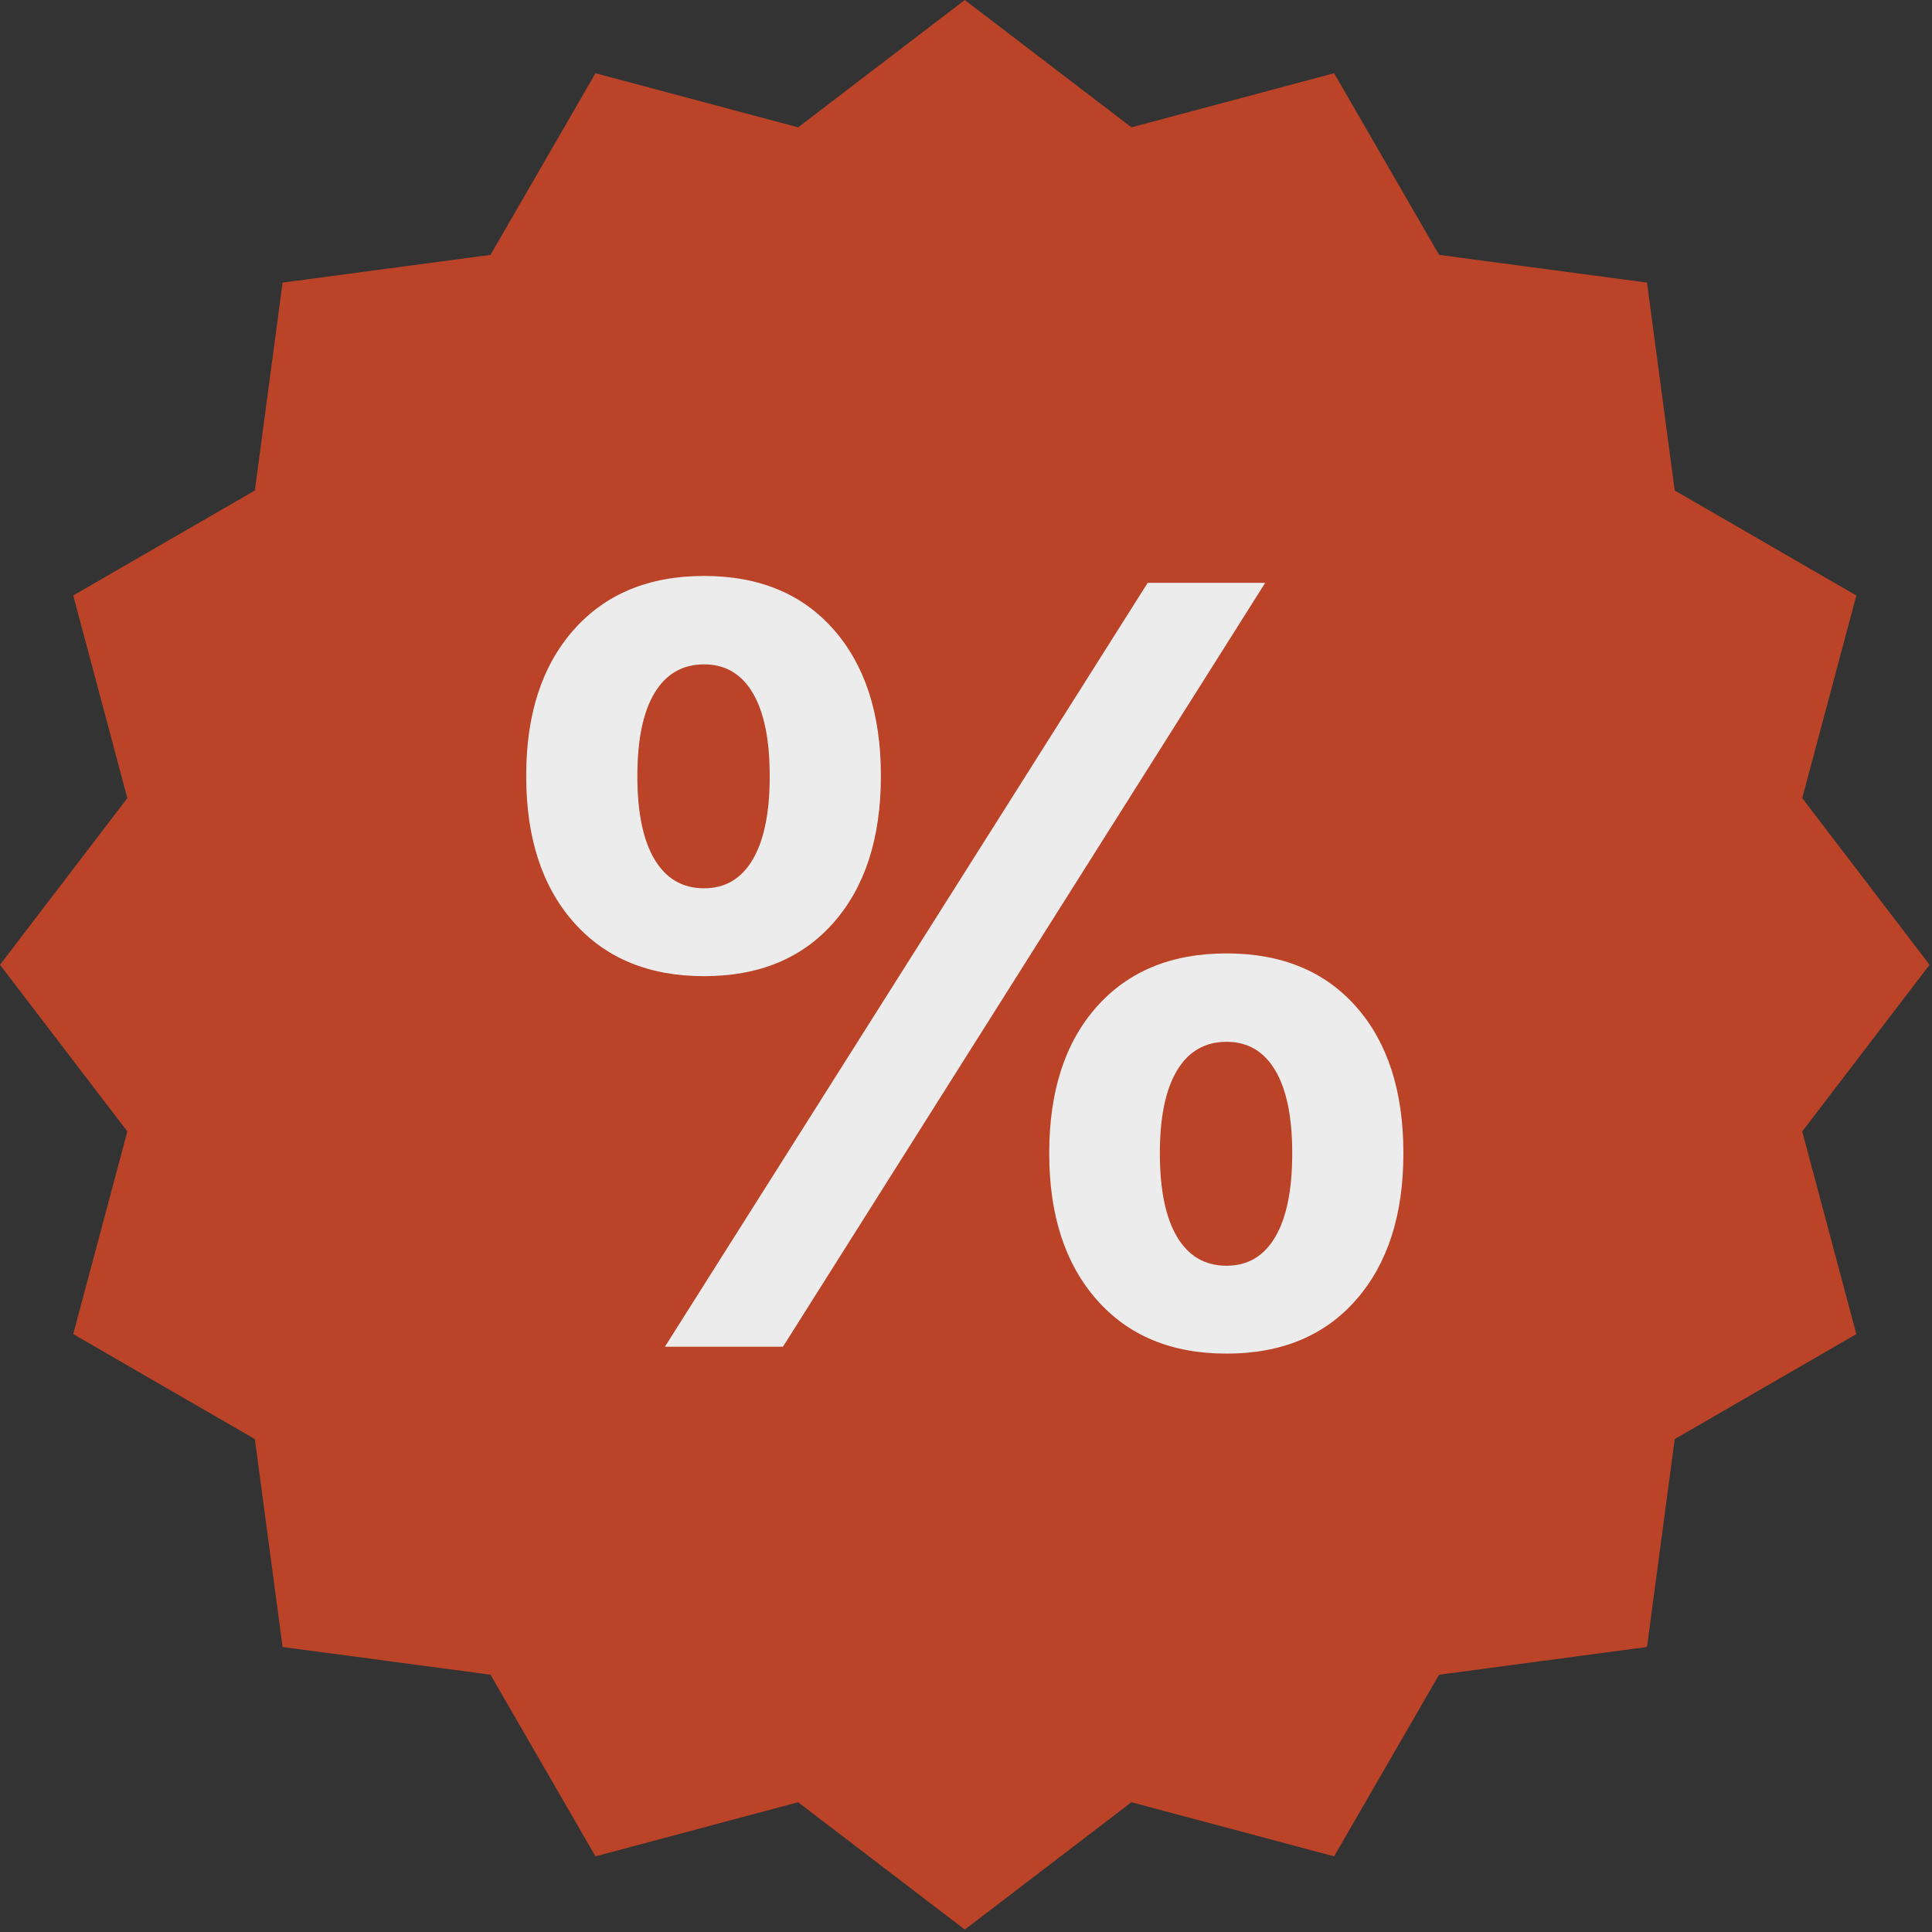<?xml version="1.0" encoding="UTF-8"?> <svg xmlns="http://www.w3.org/2000/svg" width="755" height="755" viewBox="0 0 755 755" fill="none"><rect x="0" y="0" width="755" height="755" fill="#333333" stroke="none"/><path d="M754.053 377.026L704.29 442.152L725.437 521.349L654.46 562.371L643.624 643.625L562.37 654.461L521.348 725.437L442.152 704.289L377.027 754.053L311.901 704.289L232.704 725.437L191.682 654.46L110.428 643.624L99.592 562.369L28.616 521.348L49.764 442.151L0 377.026L49.764 311.901L28.616 232.703L99.593 191.682L110.429 110.428L191.684 99.592L232.705 28.615L311.902 49.763L377.027 0L442.152 49.763L521.35 28.616L562.371 99.593L643.625 110.429L654.461 191.683L725.438 232.705L704.29 311.901L754.053 377.026Z" fill="#BB4328"></path><path d="M224.248 360.476C211.836 346.479 205.629 327.411 205.629 303.274V303.067C205.629 279.069 211.836 260.072 224.248 246.072C236.661 232.076 253.625 225.074 275.14 225.074C296.655 225.074 313.548 232.075 325.825 246.072C338.099 260.072 344.237 279.069 344.237 303.067V303.274C344.237 327.411 338.098 346.479 325.825 360.476C313.548 374.476 296.655 381.474 275.14 381.474C253.624 381.474 236.66 374.476 224.248 360.476ZM294.172 335.858C298.584 328.342 300.792 317.549 300.792 303.482V303.275C300.792 289.072 298.584 278.243 294.172 270.795C289.757 263.347 283.415 259.624 275.14 259.624C266.726 259.624 260.277 263.348 255.797 270.795C251.314 278.243 249.074 289.071 249.074 303.275V303.482C249.074 317.55 251.314 328.343 255.797 335.858C260.278 343.377 266.726 347.133 275.14 347.133C283.415 347.133 289.757 343.377 294.172 335.858ZM259.831 526.288L448.503 227.764H494.43L305.964 526.288H259.831ZM428.539 507.876C416.194 493.808 410.024 474.776 410.024 450.778V450.571C410.024 426.438 416.195 407.405 428.539 393.473C440.881 379.544 457.812 372.579 479.328 372.579C500.843 372.579 517.736 379.545 530.013 393.473C542.287 407.405 548.425 426.438 548.425 450.571V450.778C548.425 474.776 542.286 493.809 530.013 507.876C517.736 521.944 500.843 528.977 479.328 528.977C457.812 528.978 440.881 521.944 428.539 507.876ZM498.361 483.362C502.773 475.846 504.981 464.985 504.981 450.778V450.571C504.981 436.504 502.773 425.746 498.361 418.298C493.945 410.85 487.603 407.127 479.328 407.127C470.914 407.127 464.465 410.851 459.985 418.298C455.502 425.746 453.262 436.503 453.262 450.571V450.778C453.262 464.985 455.502 475.846 459.985 483.362C464.466 490.88 470.914 494.636 479.328 494.636C487.603 494.636 493.945 490.88 498.361 483.362Z" fill="#ECECEC"></path></svg> 
